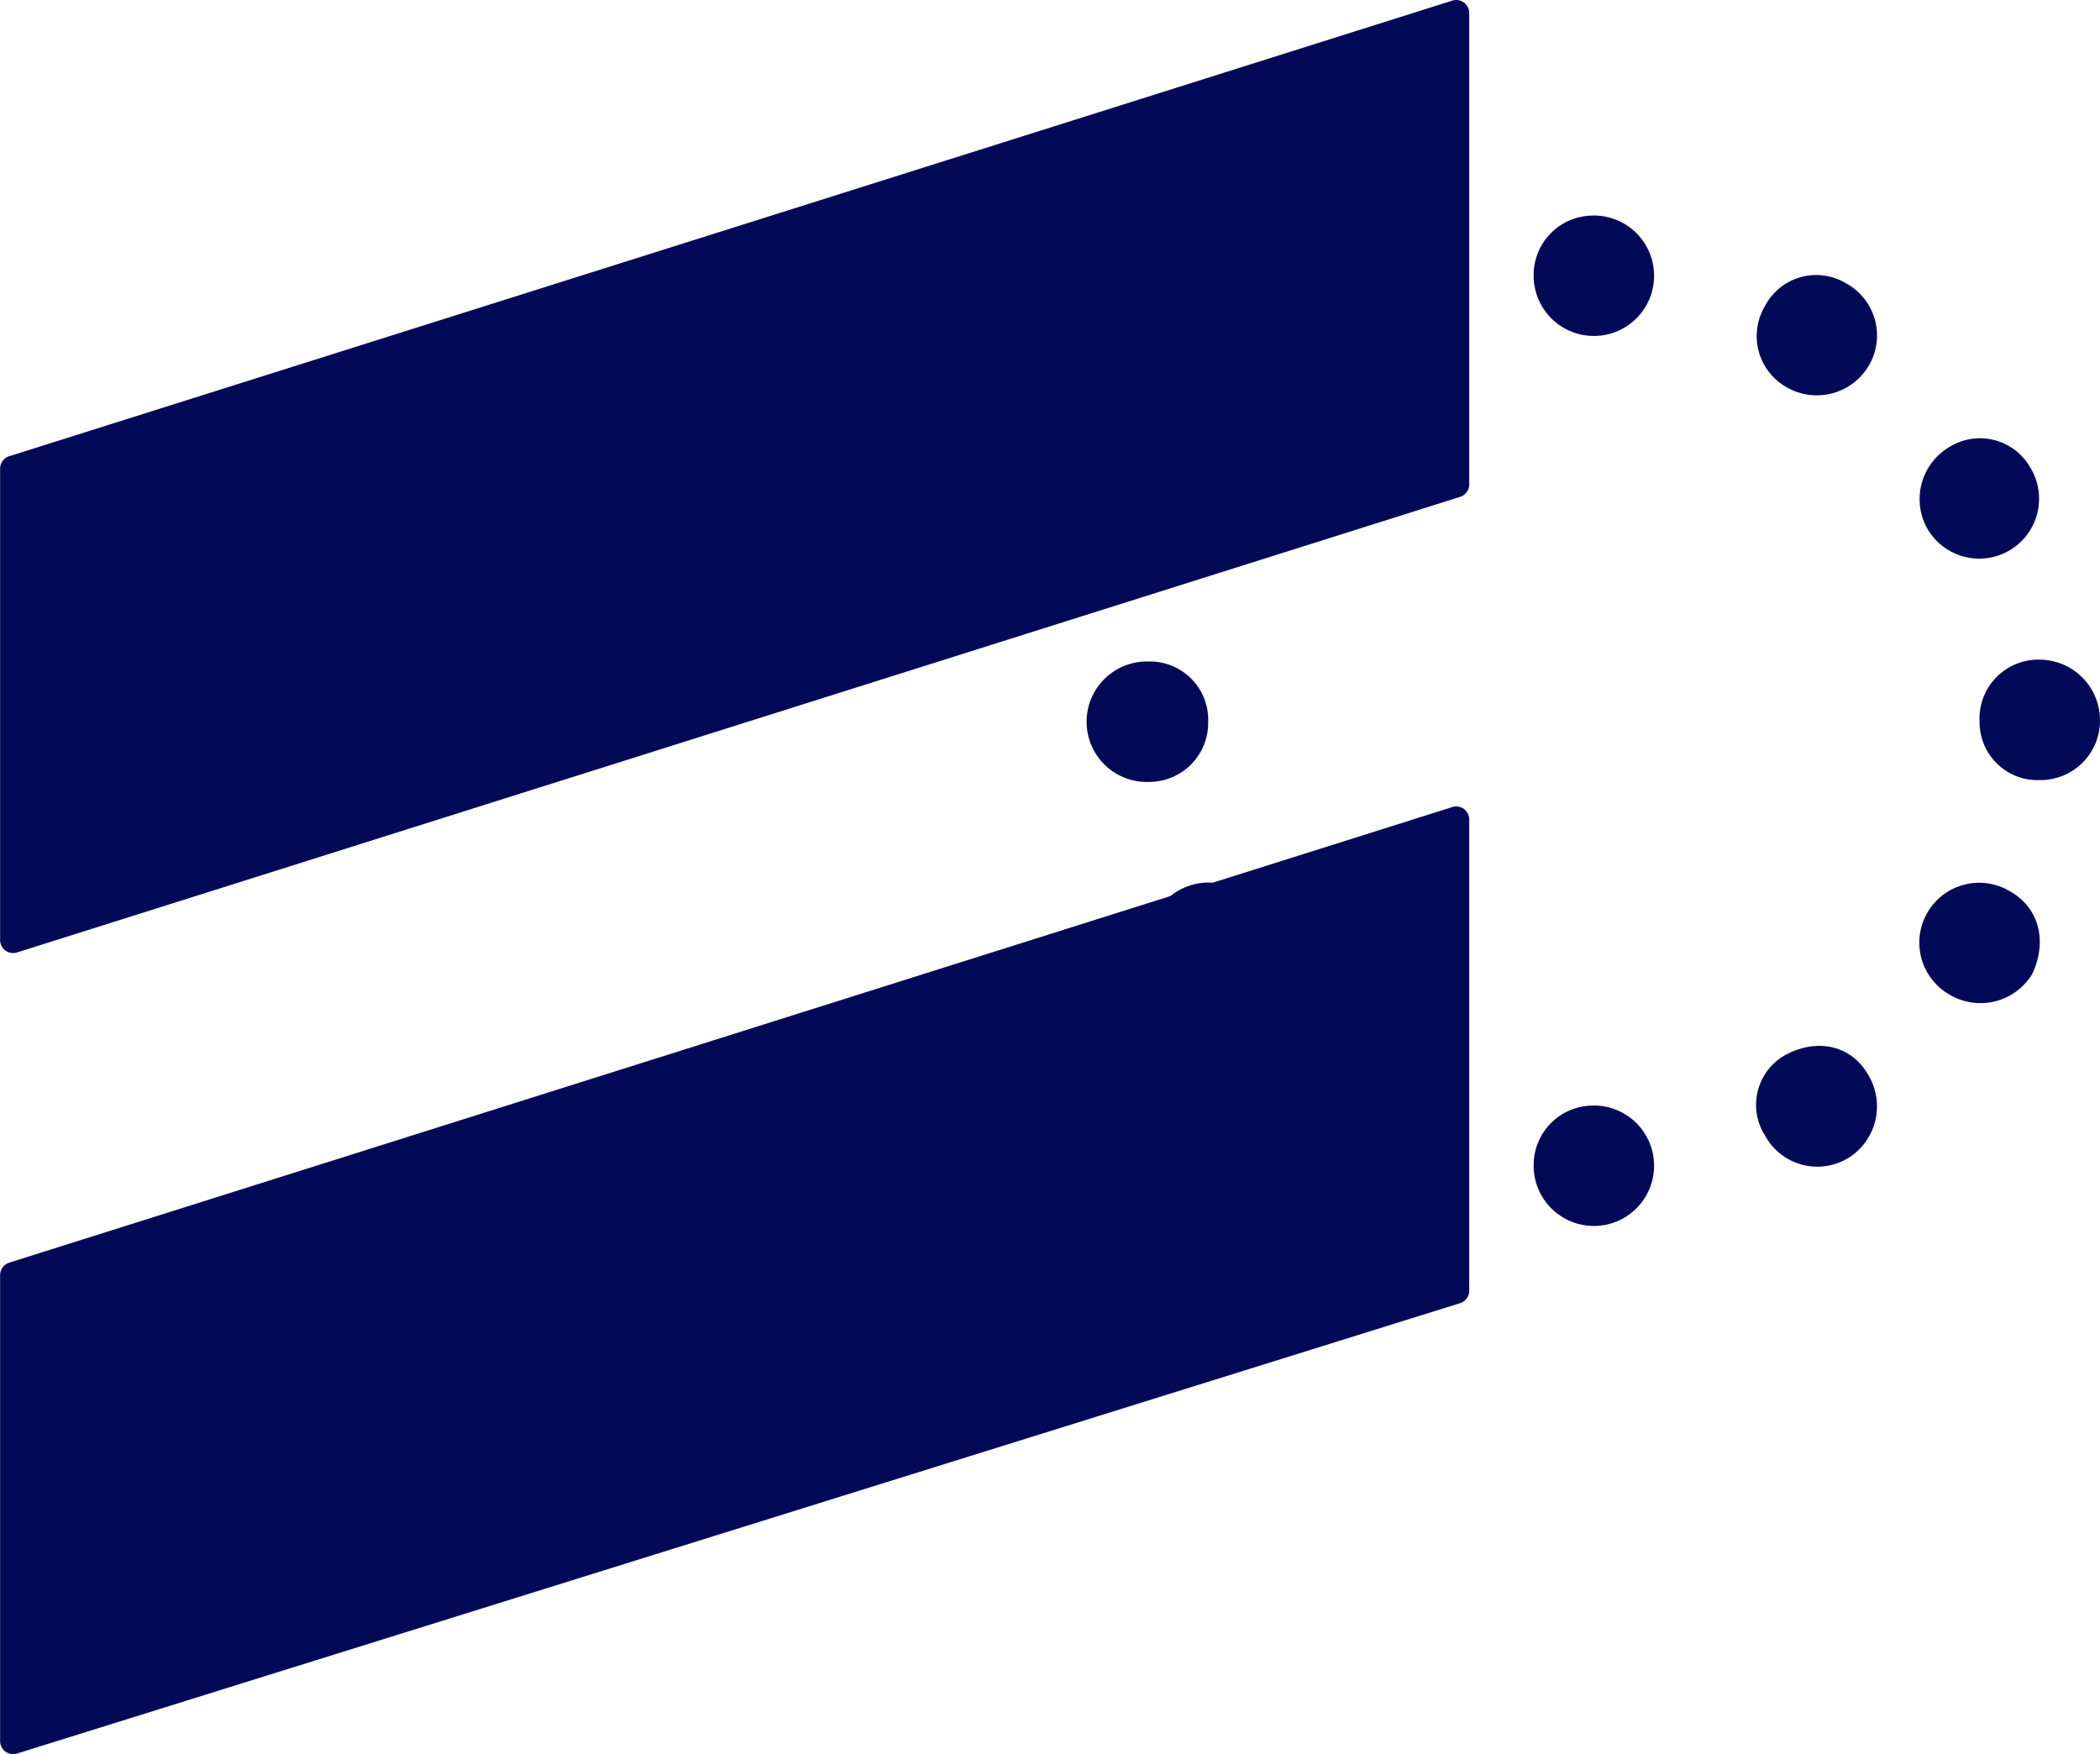 <svg xmlns="http://www.w3.org/2000/svg" width="144.794" height="120.939" viewBox="0 0 144.794 120.939">
  <g id="Group_4793" data-name="Group 4793" transform="translate(-43.535 -963.031)">
    <path id="Path_783" data-name="Path 783" d="M7777.561,5496.339a4.1,4.1,0,0,1-4.151,4.151,3.991,3.991,0,0,1-4.151-4.022,4.056,4.056,0,0,1,4.151-4.28A4.18,4.18,0,0,1,7777.561,5496.339Zm-4.67,17.513a4.171,4.171,0,0,1-5.71,1.428,4.127,4.127,0,1,1,4.151-7.134C7773.41,5509.312,7773.928,5511.648,7772.891,5513.852Zm-.13-34.9a4.128,4.128,0,1,1-7.136,4.149,4.171,4.171,0,0,1,1.556-5.578A3.99,3.99,0,0,1,7772.761,5478.956Zm-12.584,47.611a4.1,4.1,0,0,1-5.708-1.556,3.939,3.939,0,0,1,1.429-5.58c2.205-1.167,4.538-.647,5.705,1.426A4.2,4.2,0,0,1,7760.177,5526.567Zm-.13-60.326a4.1,4.1,0,0,1,1.556,5.709,4.165,4.165,0,0,1-5.705,1.428,4.046,4.046,0,0,1-1.429-5.58A3.98,3.98,0,0,1,7760.047,5466.241Zm-17.384,56.691a4.152,4.152,0,1,1-4.152,4.153A4.1,4.1,0,0,1,7742.664,5522.933Zm0-61.362a4.152,4.152,0,1,1-4.152,4.152A4.1,4.1,0,0,1,7742.664,5461.57Zm-13.231,57.86a4.052,4.052,0,0,1,1.429,5.58,3.983,3.983,0,0,1-5.58,1.556,4.1,4.1,0,0,1-1.559-5.71A4.172,4.172,0,0,1,7729.432,5519.431Zm-.131-46.052a4.17,4.17,0,0,1-5.709-1.428,4.365,4.365,0,0,1,1.557-5.709c2.207-1.035,4.541-.519,5.712,1.557A4.061,4.061,0,0,1,7729.3,5473.378Zm-9.6,36.321a4.173,4.173,0,0,1-1.558,5.58,3.99,3.99,0,0,1-5.58-1.428,4.13,4.13,0,1,1,7.138-4.152Zm-.13-26.594a4.132,4.132,0,0,1-5.58,1.687,4.36,4.36,0,0,1-1.556-5.836,4.2,4.2,0,0,1,5.708-1.428A3.94,3.94,0,0,1,7719.573,5483.105Zm-3.5,13.362a4.072,4.072,0,0,1-4.021,4.153,4.153,4.153,0,1,1-.131-8.3A4.021,4.021,0,0,1,7716.07,5496.468Z" transform="translate(-7589.232 -4483.676)" fill="#020a58"/>
    <g id="Group_266" data-name="Group 266" transform="translate(43.535 963.031)">
      <g id="Group_264" data-name="Group 264" transform="translate(0 55.6)">
        <path id="Path_790" data-name="Path 790" d="M7947.468,5489.918v32.494l-99.5,31.051V5521.33Z" transform="translate(-7847.067 -5489.021)" fill="#020a58"/>
        <path id="Path_791" data-name="Path 791" d="M7945.866,5487.419a.9.9,0,0,1,.9.9v32.494a.9.9,0,0,1-.63.855l-99.5,31.051a.9.9,0,0,1-1.165-.857v-32.132a.9.9,0,0,1,.629-.856l99.5-31.411A.884.884,0,0,1,7945.866,5487.419Zm-.9,32.731v-30.61l-97.705,30.847v30.254Z" transform="translate(-7845.464 -5487.419)" fill="#020a58"/>
      </g>
      <g id="Group_265" data-name="Group 265" transform="translate(0 0)">
        <path id="Path_792" data-name="Path 792" d="M7947.468,5643.863v32.5l-99.5,31.411v-32.494Z" transform="translate(-7847.067 -5642.967)" fill="#020a58"/>
        <path id="Path_793" data-name="Path 793" d="M7945.866,5641.362a.9.9,0,0,1,.9.9v32.5a.9.9,0,0,1-.626.855l-99.5,31.412a.9.9,0,0,1-1.169-.857V5673.67a.9.9,0,0,1,.629-.854l99.5-31.412A.913.913,0,0,1,7945.866,5641.362Zm-.9,32.732v-30.612l-97.705,30.846v30.612Z" transform="translate(-7845.464 -5641.362)" fill="#020a58"/>
      </g>
    </g>
  </g>
</svg>
